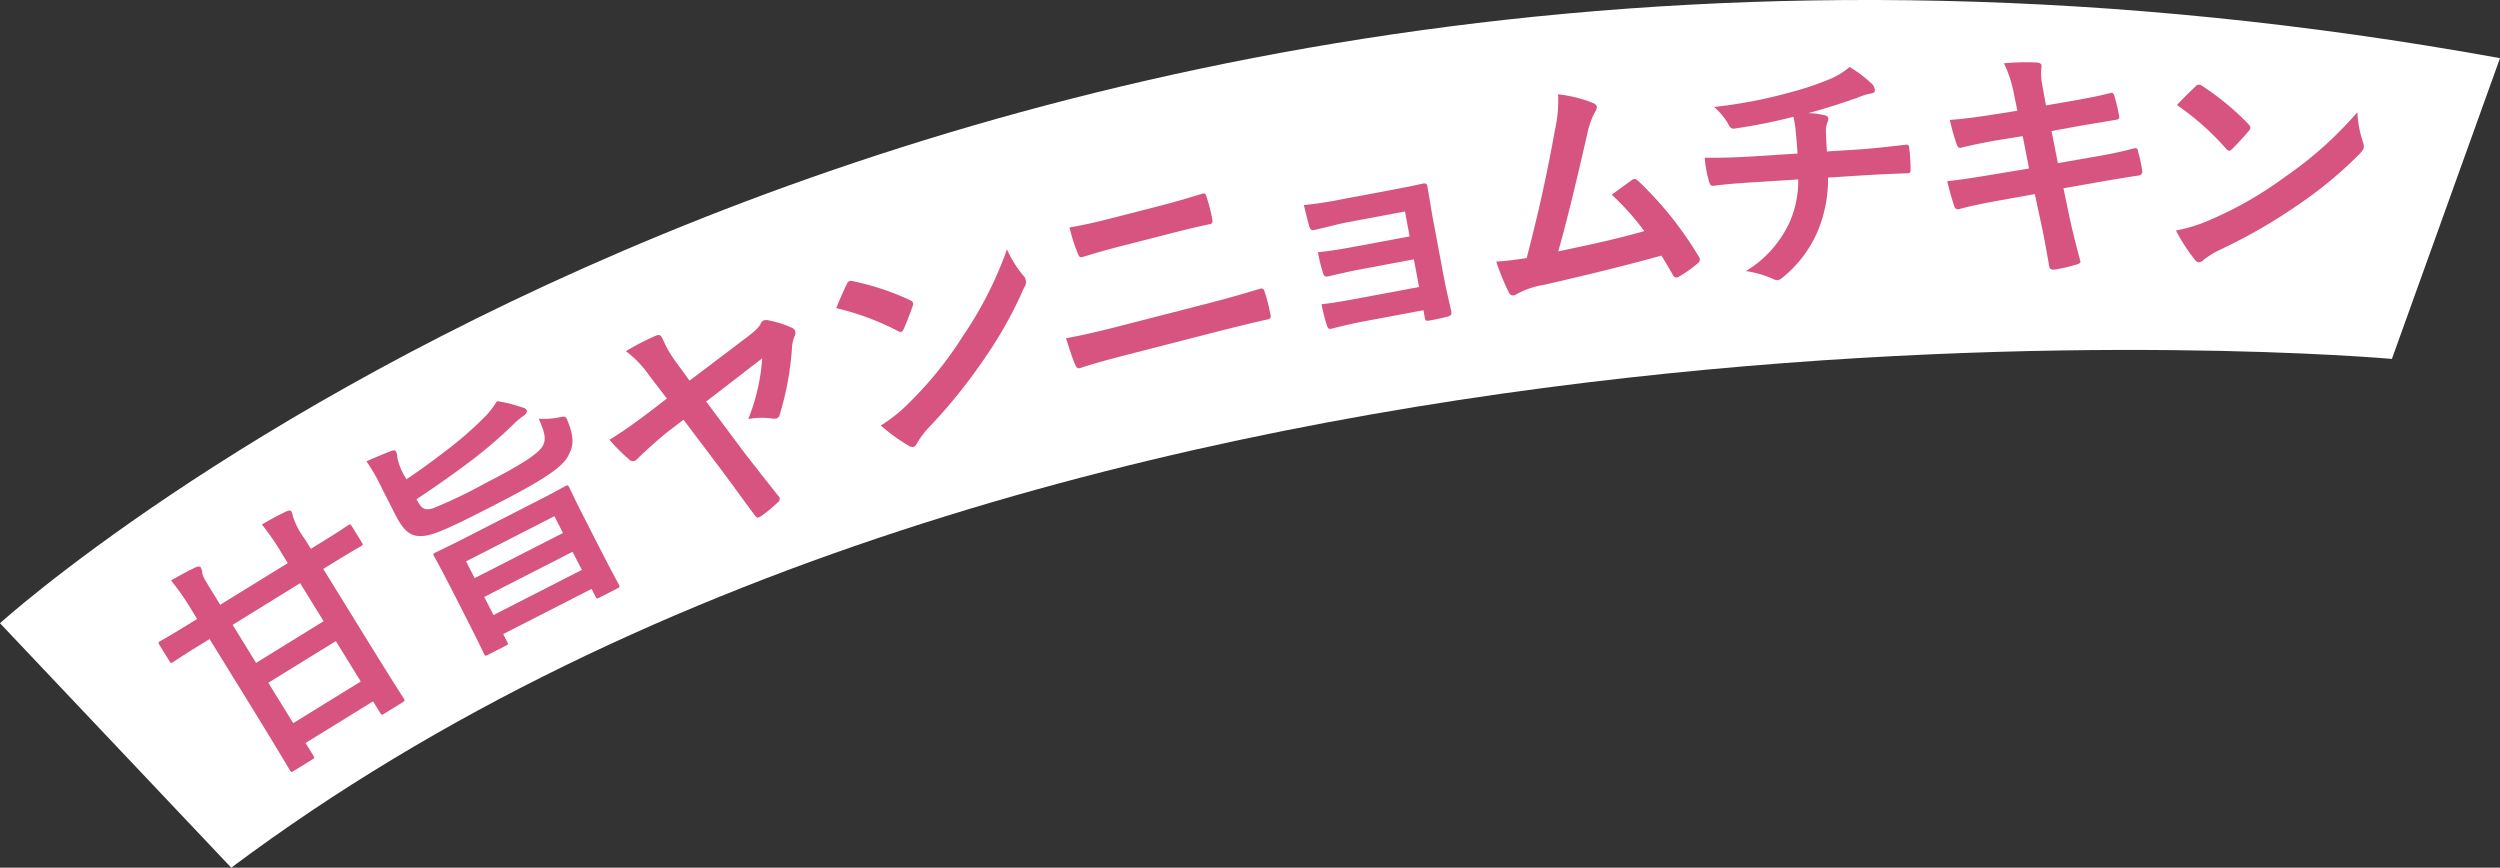 <svg xmlns="http://www.w3.org/2000/svg" viewBox="0 0 283.72 98.472"><rect x="0" y="0" width="283.72" height="98.472" fill="#333333" stroke="none"/><defs><style>.cls-1{fill:#fff;}.cls-2{fill:#d75380;}</style></defs><g id="レイヤー_2" data-name="レイヤー 2"><g id="レシピ"><path class="cls-1" d="M0,70.727S106-25.644,283.72,6.6L271.452,40.732s-149.973-13.5-245.207,57.74Z"/><path class="cls-2" d="M22.613,73.245c-2.136,1.317-2.832,1.814-2.978,1.9-.218.134-.258.126-.422-.141l-1.121-1.82c-.151-.242-.142-.281.077-.416.145-.09.9-.489,3.038-1.807l1.164-.717L21.728,69.2a27.294,27.294,0,0,0-2.318-3.326c.889-.513,1.912-1.078,2.822-1.5.256-.126.478-.093.552.027a1.45,1.45,0,0,1,.169.6c.033.381.348.891,1.365,2.541l.672,1.092,7.666-4.727L32,62.837a28.029,28.029,0,0,0-2.279-3.315c.938-.544,1.938-1.095,2.8-1.491.258-.125.463-.118.553.027a1.276,1.276,0,0,1,.163.537,8.841,8.841,0,0,0,1.37,2.6l.674,1.09,1.261-.777c2.11-1.3,2.808-1.8,2.954-1.889.243-.148.281-.14.432.1l1.121,1.819c.165.266.156.306-.087.454-.146.091-.9.492-3.014,1.793l-1.261.778,4.711,7.64c2.827,4.586,4.326,6.908,4.416,7.055.151.242.141.281-.1.432l-2.135,1.314c-.243.15-.282.141-.432-.1l-.808-1.31-7.665,4.726.9,1.457c.135.219.125.258-.117.407l-2.135,1.316c-.243.151-.281.141-.416-.077-.105-.17-1.478-2.5-4.274-7.042l-4.847-7.859ZM36.725,70.5l-2.663-4.318L26.4,70.911l2.663,4.319Zm1.391,2.256-7.665,4.727,2.827,4.586,7.665-4.728Z"/><path class="cls-2" d="M46.117,54.4c1.622-1.086,2.877-2.014,4.535-3.278a41.685,41.685,0,0,0,4.213-3.658A9.658,9.658,0,0,0,56.4,45.523a15.1,15.1,0,0,1,2.784.689c.332.086.5.161.589.339s-.084.46-.3.6a7.257,7.257,0,0,0-1.125.927,52.752,52.752,0,0,1-5.492,4.664c-1.951,1.445-3.7,2.659-5.588,3.912.545,1.065.891,1.305,1.845,1.042a53.188,53.188,0,0,0,5.79-2.766c4.187-2.141,6.114-3.383,6.654-4.268.479-.756.268-1.607-.422-3.144a8.741,8.741,0,0,0,2.293-.147c.751-.16.789-.148,1.051.551.717,1.842.611,2.762-.068,3.94-.715,1.23-2.832,2.664-8.315,5.466-4.365,2.232-6.638,3.361-8.013,3.489-1.363.152-2.2-.414-3.2-2.37L43.334,55.4a20.64,20.64,0,0,0-1.748-3.044c1.041-.468,1.918-.82,2.769-1.16.317-.13.522-.105.613.073a1.33,1.33,0,0,1,.106.584,6.969,6.969,0,0,0,.952,2.363ZM55.371,74.32c-.279.142-.319.129-.436-.1-.09-.177-.427-.964-2.491-5l-1.309-2.563c-1.312-2.564-1.778-3.351-1.856-3.5-.143-.28-.131-.317.15-.459.152-.079,1.041-.469,3.5-1.728l7.793-3.983c2.462-1.258,3.274-1.737,3.426-1.815.279-.142.318-.131.461.149.078.153.43.964,1.559,3.173l1.5,2.946c2.049,4.01,2.49,4.745,2.568,4.9.129.254.117.291-.162.434L68,67.833c-.254.13-.291.117-.421-.136l-.442-.864L57.109,71.958l.467.914c.117.229.1.266-.175.41Zm-1.506-8.707,10.027-5.125-.973-1.905L52.892,63.708Zm12.168-.936L64.982,62.62,54.956,67.745l1.05,2.055Z"/><path class="cls-2" d="M73.642,42.561a12.089,12.089,0,0,0-2.609-2.71,29.168,29.168,0,0,1,3.406-1.758c.4-.164.58-.087.854.57a12.465,12.465,0,0,0,1.464,2.479l1.5,2.058,6.69-5.066c.932-.728,1.225-1.066,1.389-1.412a.6.6,0,0,1,.317-.349,1.052,1.052,0,0,1,.614-.008,11.917,11.917,0,0,1,2.563.816.683.683,0,0,1,.4.361.776.776,0,0,1-.07.647,4.519,4.519,0,0,0-.262,1,33.316,33.316,0,0,1-1.414,7.874.55.55,0,0,1-.322.411,1.259,1.259,0,0,1-.679,0,8.959,8.959,0,0,0-2.56.078A22.606,22.606,0,0,0,86.5,40.669l-6.358,4.9,4.184,5.605c1.09,1.43,3.1,3.959,3.956,5.053a.483.483,0,0,1-.058.826,15.232,15.232,0,0,1-1.816,1.5c-.346.206-.457.314-.736-.063-.879-1.149-2.509-3.433-3.76-5.1l-4.34-5.757L75.654,49.1c-1.016.822-2.406,2.08-3.24,2.89a1.291,1.291,0,0,1-.394.319.582.582,0,0,1-.627-.172,21.38,21.38,0,0,1-2.221-2.225c1.642-1.021,2.826-1.884,4.5-3.136l2.01-1.547Z"/><path class="cls-2" d="M96.1,32.238a.533.533,0,0,1,.308-.342.76.76,0,0,1,.4.019,29.7,29.7,0,0,1,6.44,2.133c.216.109.333.19.368.3a.609.609,0,0,1-.045.4c-.227.676-.763,2.054-1.008,2.586-.09.18-.144.287-.252.323a.581.581,0,0,1-.423-.1,30.13,30.13,0,0,0-6.98-2.585C95.258,34.047,95.763,32.949,96.1,32.238ZM103.17,45.72a42.193,42.193,0,0,0,6.129-7.611A42.825,42.825,0,0,0,114.28,28.3a12.708,12.708,0,0,0,1.8,2.916,1.051,1.051,0,0,1,.141,1.424,46.6,46.6,0,0,1-4.327,7.8,61.3,61.3,0,0,1-6.418,8.006,9.78,9.78,0,0,0-1.4,1.844.792.792,0,0,1-.4.431.742.742,0,0,1-.558-.144,19.881,19.881,0,0,1-3.158-2.289A17.151,17.151,0,0,0,103.17,45.72Z"/><path class="cls-2" d="M127.494,40.366c-1.793.463-3.609.958-4.932,1.415-.275.072-.4-.073-.549-.418-.274-.606-.57-1.532-1.028-2.973,2.023-.372,4.018-.855,5.757-1.3l10.049-2.58c3.063-.787,4.92-1.352,6.176-1.732.357-.092.476.025.568.382a17.983,17.983,0,0,1,.617,2.4c.107.414.094.594-.266.685-1.339.285-4.189.987-6.066,1.469Zm-.471-12.382c-1.74.445-2.94.812-4.195,1.194-.276.071-.4-.073-.535-.479a19.181,19.181,0,0,1-.918-2.885c1.775-.309,3.08-.615,4.736-1.039l5.465-1.4c2.126-.545,3.762-1.052,4.934-1.412.22-.056.339.059.424.391a18.759,18.759,0,0,1,.631,2.457c.071.393.052.546-.223.616-1.313.278-3.086.7-4.853,1.158Z"/><path class="cls-2" d="M159.449,24l-6.473,1.213c-1.317.247-2.636.639-3.891.9-.247.074-.429-.124-.541-.567-.188-.689-.316-1.217-.572-2.271a44.927,44.927,0,0,0,4.51-.7l4.876-.913c1.373-.257,2.915-.547,4.138-.833.336-.063.478.084.5.37.235,1.26.4,2.448.631,3.681l1.212,6.474c.237,1.26.535,2.539.858,3.957.08.422-.045.531-.516.648-.444.112-1.335.308-1.9.412-.447.086-.52.012-.582-.324l-.158-.842-6.641,1.244c-1.317.247-2.568.54-3.84.866-.281.052-.391-.073-.5-.488a16.768,16.768,0,0,1-.576-2.3c1.534-.171,2.907-.428,4.533-.733l6.529-1.223-.588-3.138-5.941,1.111c-1.262.236-2.623.551-3.818.832-.336.063-.481-.084-.592-.527a16.188,16.188,0,0,1-.532-2.221c1.534-.17,2.577-.338,4.4-.679l6-1.123Z"/><path class="cls-2" d="M180.821,11.7c.216.118.374.241.4.411a.958.958,0,0,1-.213.6,9.134,9.134,0,0,0-.871,2.49c-1.049,4.522-2.036,8.864-3.294,13.326,4.309-.906,6.657-1.425,9.764-2.295a28.252,28.252,0,0,0-3.7-4.138c.793-.557,1.553-1.139,2.293-1.66.29-.209.474-.117.7.086a40.019,40.019,0,0,1,6.853,8.543.694.694,0,0,1,.159.353.6.6,0,0,1-.309.526,14.331,14.331,0,0,1-2.007,1.423.738.738,0,0,1-.328.127c-.17.021-.329-.1-.444-.347-.437-.75-.84-1.447-1.27-2.14-4.44,1.236-8.679,2.247-13.229,3.3a9.575,9.575,0,0,0-3.224,1.087c-.347.216-.666.2-.855-.183a26.412,26.412,0,0,1-1.44-3.525c1.142-.055,2.326-.229,3.454-.4,1.383-5.308,2.337-9.675,3.222-14.607a15.13,15.13,0,0,0,.342-3.975A15.358,15.358,0,0,1,180.821,11.7Z"/><path class="cls-2" d="M204,17.423c-.057-.91-.158-2.047-.239-2.869-.05-.368-.1-.736-.224-1.3a64.423,64.423,0,0,1-6.685,1.336c-.423.083-.616-.276-.751-.581a7.723,7.723,0,0,0-1.574-1.871,53.754,53.754,0,0,0,8.383-1.586,35.39,35.39,0,0,0,4.616-1.52A8.157,8.157,0,0,0,209.9,7.6a13.714,13.714,0,0,1,2.457,1.843,1.109,1.109,0,0,1,.421.774c.021.313-.261.387-.714.444-.592.124-1.174.417-1.761.6-1.706.594-3.414,1.129-5.071,1.576a8.467,8.467,0,0,1,1.873.254.422.422,0,0,1,.394.374,1.414,1.414,0,0,1-.14.495,2.754,2.754,0,0,0-.138.981c.011.627.052,1.281.114,2.248l3.527-.223c1.792-.113,4.2-.408,5.478-.545.285-.019.294.124.341.434a20.231,20.231,0,0,1,.144,2.277c0,.4,0,.514-.337.535-1.8.057-3.449.131-5.524.263l-3.5.222a15.478,15.478,0,0,1-1.062,5.806,13.569,13.569,0,0,1-4.186,5.606.872.872,0,0,1-.472.228,1.084,1.084,0,0,1-.523-.136,11.668,11.668,0,0,0-3.083-.891,12.641,12.641,0,0,0,4.987-5.6,11.777,11.777,0,0,0,.954-4.8l-5.065.319c-1.023.063-3.128.2-4.515.4-.368.051-.467-.17-.582-.62a12.513,12.513,0,0,1-.447-2.571c2.03.044,4.136-.061,5.531-.148Z"/><path class="cls-2" d="M228.573,10.743a13.823,13.823,0,0,0-1.147-3.559,26.484,26.484,0,0,1,3.7-.093c.371.027.571.141.571.426a6.188,6.188,0,0,0,.061,2.051l.433,2.394,2.336-.4c1.623-.289,3.618-.635,5.1-1.037.142,0,.255.113.314.312a19.78,19.78,0,0,1,.574,2.449c0,.2-.141.288-.426.316-1.311.23-3.333.548-4.758.808l-2.507.46.721,3.647,4.13-.722c2.023-.344,3.418-.663,4.473-.948.369-.088.455.027.484.311a15.9,15.9,0,0,1,.49,2.279.451.451,0,0,1-.427.486c-.855.115-2.564.405-4.586.75l-3.932.692.662,3.164c.4,1.908.892,3.73,1.266,5.154.027.143-.114.228-.37.314a19.414,19.414,0,0,1-2.593.606c-.37.028-.541-.113-.57-.342-.2-1.055-.52-3.049-.922-4.871l-.721-3.362-3.873.692c-1.938.346-3.533.691-4.615.979a.446.446,0,0,1-.656-.311c-.287-.826-.574-1.908-.8-2.82,1.738-.2,3.248-.434,5.3-.782l3.989-.664-.72-3.673-2.678.431c-1.568.261-3.476.664-4.245.865-.285.086-.427,0-.541-.283a24.267,24.267,0,0,1-.805-2.849c1.539-.118,3.105-.32,5.072-.637l2.592-.406Z"/><path class="cls-2" d="M250.861,24.933a42.219,42.219,0,0,0,8.471-4.865,42.853,42.853,0,0,0,8.2-7.335,12.725,12.725,0,0,0,.625,3.37,1.393,1.393,0,0,1,.113.549c-.012.255-.167.476-.5.83a46.651,46.651,0,0,1-6.857,5.691,61.256,61.256,0,0,1-8.885,5.131,9.9,9.9,0,0,0-1.975,1.209.793.793,0,0,1-.526.26.746.746,0,0,1-.469-.34,19.88,19.88,0,0,1-2.112-3.277A17.085,17.085,0,0,0,250.861,24.933ZM249.166,9.808a.53.53,0,0,1,.41-.206.758.758,0,0,1,.363.161,29.77,29.77,0,0,1,5.225,4.323c.162.18.241.3.235.411a.615.615,0,0,1-.19.362c-.457.547-1.454,1.636-1.875,2.043-.15.134-.241.216-.354.211s-.222-.1-.357-.248a30.057,30.057,0,0,0-5.565-4.941C247.724,11.189,248.6,10.349,249.166,9.808Z"/></g></g></svg>